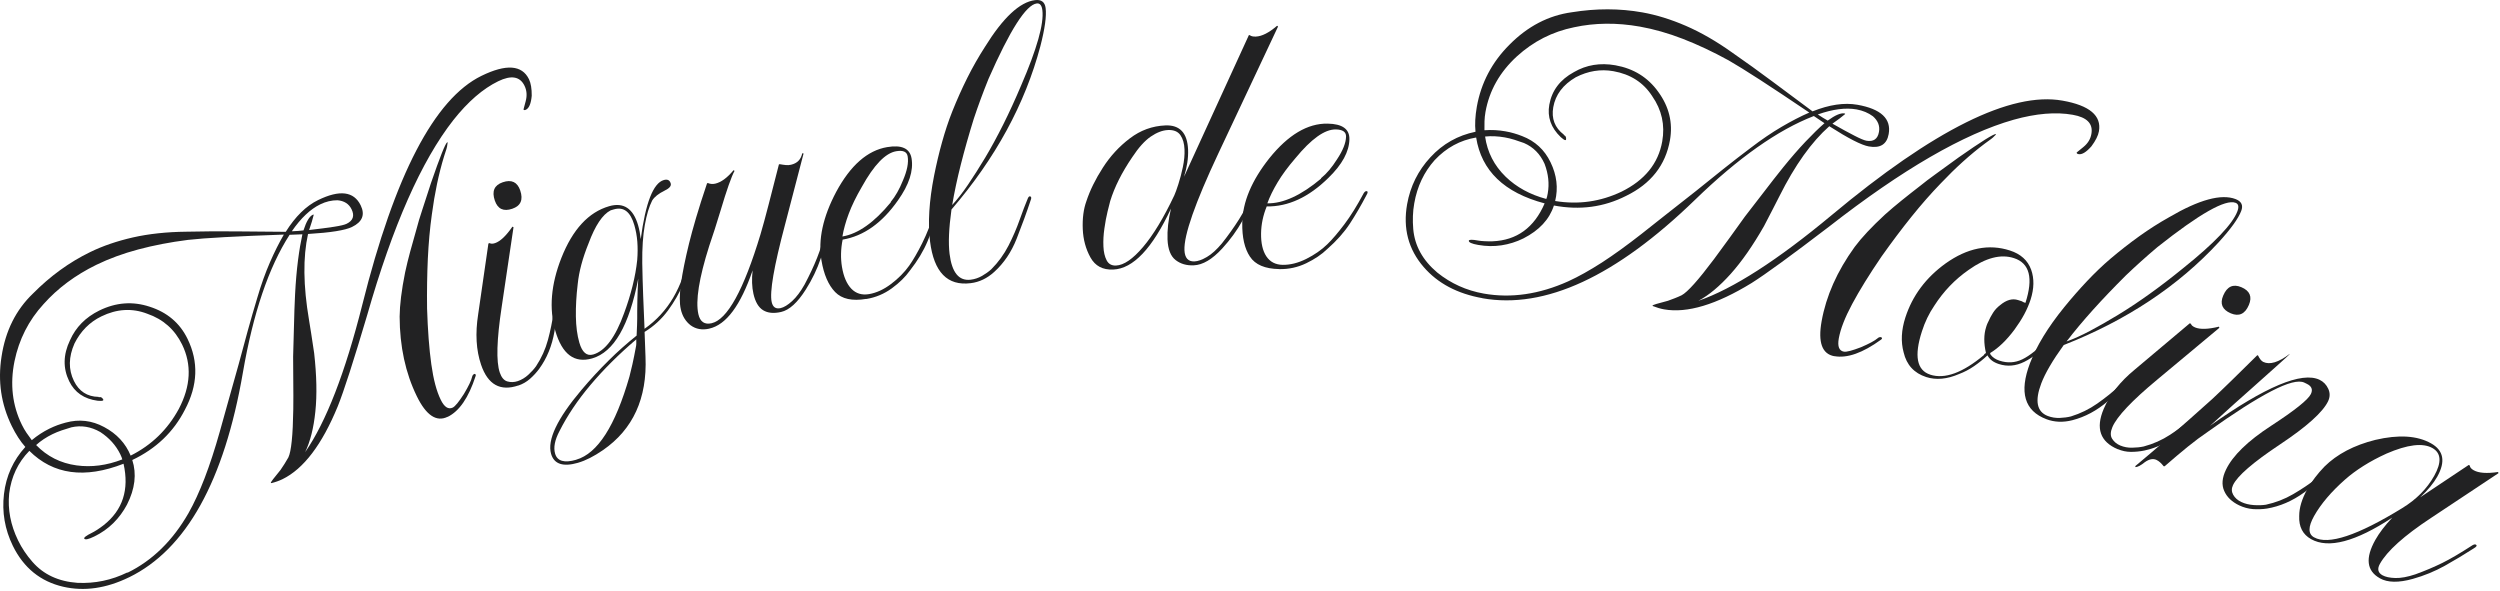 <svg width="461" height="109" viewBox="0 0 461 109" fill="none" xmlns="http://www.w3.org/2000/svg">
<path d="M23.812 106.446C19.592 108.506 15.542 109.086 11.662 108.196C7.452 107.226 4.352 104.706 2.362 100.636C0.892 97.616 0.342 94.436 0.732 91.106C1.122 87.776 2.432 84.876 4.672 82.416C3.752 81.386 2.922 80.096 2.172 78.566C0.202 74.536 -0.428 70.276 0.282 65.776C0.992 61.036 2.922 57.156 6.082 54.126C9.262 50.916 12.762 48.366 16.602 46.496C18.952 45.346 21.592 44.446 24.532 43.776C27.472 43.116 30.742 42.766 34.342 42.726C37.392 42.656 40.442 42.636 43.482 42.666C46.522 42.696 49.592 42.726 52.692 42.746C54.462 39.926 56.442 37.976 58.652 36.896C62.632 34.956 65.252 35.276 66.512 37.866C67.352 39.596 66.822 40.926 64.902 41.856C63.652 42.466 60.952 42.896 56.802 43.146C55.852 47.406 55.912 52.696 56.982 58.996C57.092 59.716 57.232 60.566 57.392 61.556C57.552 62.546 57.732 63.736 57.932 65.126C58.392 69.236 58.472 72.816 58.152 75.876C57.842 78.936 57.202 81.446 56.262 83.386C60.132 77.816 63.652 68.736 66.822 56.146C72.792 32.276 80.112 18.226 88.782 13.986C93.332 11.766 96.252 11.966 97.542 14.606C97.892 15.326 98.062 16.346 98.052 17.656C97.922 19.086 97.562 19.946 96.992 20.226C96.752 20.346 96.602 20.326 96.532 20.186C96.682 19.636 96.812 19.126 96.942 18.646C97.212 17.626 97.142 16.676 96.722 15.816C95.882 14.086 94.262 13.816 91.862 14.986C89.032 16.366 86.282 18.756 83.602 22.136C77.712 29.646 72.412 41.636 67.702 58.126C65.212 66.526 63.412 72.126 62.282 74.926C59.382 81.986 55.982 86.456 52.102 88.356C51.482 88.656 50.792 88.906 50.052 89.086L49.942 89.046C49.892 88.946 50.482 88.156 51.722 86.666C51.962 86.316 52.212 85.936 52.462 85.546C52.712 85.156 52.952 84.756 53.172 84.356C53.702 83.266 54.012 80.296 54.082 75.456C54.102 73.786 54.102 72.156 54.082 70.556C54.082 68.956 54.062 67.356 54.052 65.766C54.122 63.836 54.172 61.906 54.212 59.986C54.252 58.066 54.322 56.166 54.412 54.276C54.532 51.966 54.712 49.876 54.952 48.006C55.192 46.136 55.472 44.536 55.762 43.206L53.402 43.296C49.552 49.266 46.682 57.736 44.792 68.686C41.342 88.716 34.342 101.306 23.802 106.456L23.812 106.446ZM23.502 105.616C28.102 103.366 31.852 99.696 34.772 94.596C35.792 92.796 36.772 90.646 37.732 88.166C38.682 85.686 39.622 82.826 40.532 79.586C40.922 78.206 41.412 76.486 41.972 74.426C42.542 72.366 43.222 69.956 44.002 67.196C44.542 65.146 45.102 63.096 45.672 61.036C46.242 58.976 46.832 56.936 47.442 54.916C48.152 52.486 48.932 50.316 49.772 48.386C50.612 46.456 51.472 44.756 52.342 43.256C48.022 43.406 44.392 43.566 41.442 43.726C38.492 43.886 36.232 44.056 34.662 44.236C31.362 44.656 28.312 45.246 25.502 45.996C22.692 46.746 20.112 47.696 17.762 48.836C13.882 50.736 10.642 53.146 8.032 56.076C5.282 59.076 3.502 62.596 2.672 66.616C1.822 70.826 2.272 74.736 4.032 78.326C4.292 78.856 4.572 79.346 4.892 79.816C5.212 80.286 5.532 80.736 5.862 81.166C6.872 80.316 7.952 79.616 9.102 79.046C9.632 78.786 10.132 78.576 10.612 78.396C11.092 78.226 11.592 78.066 12.122 77.926C14.582 77.256 16.942 77.526 19.202 78.746C21.532 79.986 23.162 81.746 24.092 84.016C27.952 82.076 30.912 79.206 32.972 75.406C35.182 71.186 35.382 67.226 33.582 63.536C32.222 60.756 30.082 58.866 27.162 57.856C24.382 56.786 21.552 56.946 18.682 58.346C16.522 59.396 14.872 61.066 13.732 63.346C12.632 65.836 12.602 68.146 13.632 70.246C14.572 72.166 16.082 73.146 18.182 73.186L18.222 73.256C18.582 73.136 18.862 73.296 19.072 73.726C19.052 73.796 19.012 73.846 18.962 73.866C18.822 73.936 18.492 73.946 17.992 73.896C15.512 73.566 13.772 72.366 12.762 70.306C11.592 67.906 11.642 65.396 12.902 62.756C13.972 60.336 15.782 58.506 18.322 57.256C21.392 55.756 24.482 55.526 27.592 56.556C30.822 57.586 33.162 59.566 34.582 62.486C36.642 66.706 36.482 71.056 34.102 75.546C32.012 79.656 28.772 82.746 24.392 84.826C25.222 87.386 24.902 90.126 23.422 93.046C22.742 94.326 21.902 95.466 20.902 96.456C19.902 97.446 18.732 98.276 17.392 98.926C16.292 99.466 15.672 99.586 15.532 99.306C15.442 99.116 15.892 98.776 16.902 98.276C17.192 98.136 17.522 97.946 17.912 97.696C18.292 97.446 18.702 97.166 19.132 96.826C22.642 94.046 23.852 90.276 22.782 85.516C15.602 88.316 9.812 87.516 5.412 83.136C3.312 85.286 2.072 87.916 1.692 91.006C1.402 93.936 1.952 96.816 3.332 99.646C3.682 100.366 4.072 101.046 4.512 101.696C4.952 102.346 5.432 102.986 5.982 103.606C8.012 105.936 10.782 107.226 14.282 107.476C17.502 107.626 20.572 106.986 23.492 105.556L23.502 105.616ZM22.552 84.716C22.502 84.506 22.382 84.176 22.172 83.746C21.372 82.116 20.152 80.756 18.492 79.666C16.762 78.676 14.982 78.386 13.172 78.796C12.602 78.956 12.002 79.146 11.392 79.356C10.782 79.566 10.212 79.796 9.682 80.056C8.532 80.616 7.522 81.286 6.662 82.066C8.692 84.156 11.172 85.416 14.102 85.816C16.842 86.196 19.662 85.836 22.552 84.716ZM63.912 41.266C65.112 40.686 65.412 39.786 64.832 38.596C64.342 37.586 63.472 37.036 62.232 36.926C61.162 36.926 60.092 37.166 59.042 37.686C57.222 38.576 55.472 40.226 53.812 42.646C54.222 42.626 54.592 42.606 54.942 42.586C55.292 42.566 55.632 42.536 55.962 42.486C56.482 40.866 57.042 39.906 57.672 39.606C57.772 39.556 57.832 39.556 57.852 39.606C57.752 40.006 57.632 40.436 57.502 40.886C57.372 41.336 57.202 41.846 57.002 42.416C58.912 42.196 60.442 41.996 61.602 41.816C62.762 41.636 63.532 41.456 63.912 41.266ZM82.542 76.856C80.482 77.866 78.582 76.596 76.852 73.046C74.772 68.786 73.712 63.896 73.692 58.386C73.712 56.236 74.042 53.526 74.702 50.236C74.972 48.976 75.292 47.676 75.652 46.346C76.012 45.016 76.412 43.586 76.852 42.066C77.072 41.186 77.412 40.056 77.872 38.676C78.322 37.296 78.862 35.656 79.472 33.756C81.142 28.906 82.142 26.396 82.472 26.236C82.572 26.186 82.562 26.366 82.472 26.776C82.472 26.896 82.422 27.126 82.322 27.476C82.222 27.826 82.072 28.276 81.882 28.846C80.902 32.056 80.152 35.626 79.632 39.556C79.272 42.106 79.032 44.826 78.892 47.706C78.762 50.596 78.712 53.656 78.752 56.896C78.882 60.926 79.142 64.346 79.532 67.156C79.922 69.966 80.502 72.156 81.282 73.736C81.942 75.076 82.672 75.546 83.492 75.156C83.922 74.946 84.612 74.106 85.552 72.636C86.402 71.216 86.902 70.166 87.052 69.506C87.102 69.246 87.242 69.056 87.482 68.936C87.622 68.986 87.712 69.036 87.732 69.086C87.752 69.136 87.742 69.226 87.692 69.376C86.412 73.326 84.702 75.826 82.542 76.876V76.856Z" fill="#222223"/>
<path d="M95.592 71.076C92.262 72.216 89.962 70.936 88.712 67.256C87.802 64.586 87.622 61.486 88.172 57.976L90.062 44.906L90.292 44.826C90.512 44.976 90.852 44.976 91.302 44.826C92.262 44.496 93.322 43.486 94.492 41.796L94.692 41.896L92.512 56.586C91.592 62.646 91.472 66.686 92.162 68.706C92.472 69.616 92.942 70.166 93.562 70.336C94.182 70.516 94.832 70.496 95.482 70.276C96.192 70.036 96.832 69.646 97.412 69.116C97.992 68.586 98.472 68.056 98.852 67.526C99.852 66.006 100.582 64.386 101.042 62.676C101.502 60.966 101.842 59.286 102.072 57.636C102.292 55.986 102.522 54.576 102.752 53.426C102.822 53.126 102.942 52.986 103.112 53.006C103.292 53.026 103.372 53.186 103.352 53.476C103.062 55.936 102.692 58.486 102.242 61.126C101.792 63.766 100.852 66.056 99.432 68.006C98.932 68.686 98.362 69.296 97.732 69.856C97.102 70.406 96.382 70.826 95.582 71.096L95.592 71.076ZM94.462 38.496C92.842 39.046 91.772 38.536 91.242 36.976C90.662 35.266 91.142 34.136 92.712 33.606C94.322 33.056 95.402 33.566 95.932 35.126C96.512 36.846 96.022 37.966 94.462 38.496Z" fill="#222223"/>
<path d="M106.592 85.337C103.822 86.136 102.172 85.587 101.622 83.697C100.882 81.136 102.742 77.207 107.212 71.916C108.822 70.007 110.482 68.207 112.192 66.516C113.892 64.826 115.632 63.286 117.392 61.886C117.412 61.377 117.442 60.746 117.472 59.986C117.502 59.227 117.512 58.356 117.502 57.356C117.502 56.967 117.502 56.286 117.532 55.306C117.552 54.327 117.602 53.026 117.692 51.386C116.032 60.026 113.202 64.927 109.202 66.087C105.922 67.037 103.652 65.337 102.392 60.977C101.222 56.926 101.592 52.467 103.512 47.577C105.592 42.306 108.532 39.127 112.322 38.026C114.982 37.257 116.772 38.437 117.672 41.556C117.892 42.327 118.052 43.166 118.152 44.087C119.042 37.386 120.462 33.757 122.412 33.197C123.082 33.007 123.502 33.217 123.682 33.827C123.812 34.286 123.442 34.727 122.562 35.147C121.442 35.697 120.672 36.306 120.262 36.977C119.692 38.087 119.242 39.587 118.902 41.496C118.562 43.397 118.402 45.736 118.432 48.507C118.472 50.547 118.522 52.577 118.602 54.577C118.682 56.577 118.762 58.596 118.852 60.627C121.022 59.106 122.782 57.197 124.142 54.886C125.502 52.577 126.442 49.937 126.972 46.947C127.032 46.767 127.112 46.657 127.212 46.627C127.312 46.596 127.412 46.636 127.502 46.757C127.592 46.867 127.602 47.017 127.552 47.197C127.282 48.776 126.782 50.447 126.042 52.217C125.302 53.986 124.342 55.666 123.172 57.257C121.992 58.846 120.562 60.166 118.862 61.206L119.032 65.826C119.352 73.447 116.732 79.177 111.182 83.007C109.512 84.156 107.992 84.927 106.612 85.326L106.592 85.337ZM106.262 84.766C110.202 83.626 113.472 78.516 116.072 69.436C116.232 68.837 116.412 68.076 116.622 67.156C116.822 66.237 117.042 65.186 117.252 64.016C117.332 63.717 117.362 63.236 117.332 62.577C114.082 65.347 111.272 68.147 108.892 70.977C106.512 73.796 104.602 76.647 103.162 79.507C102.302 81.147 102.032 82.526 102.362 83.656C102.762 85.037 104.062 85.416 106.262 84.776V84.766ZM109.392 65.367C111.592 64.727 113.492 62.176 115.092 57.727C115.712 56.047 116.232 54.386 116.642 52.736C117.052 51.087 117.342 49.496 117.502 47.947C117.602 46.757 117.602 45.627 117.522 44.566C117.442 43.507 117.252 42.496 116.972 41.517C116.262 39.056 115.012 38.087 113.212 38.606L112.602 38.786C111.102 39.556 109.752 41.587 108.532 44.877C107.432 47.587 106.762 50.087 106.532 52.367C106.272 54.547 106.162 56.556 106.192 58.377C106.222 60.197 106.432 61.806 106.832 63.187C107.352 64.977 108.202 65.707 109.382 65.367H109.392Z" fill="#222223"/>
<path d="M130.772 60.606C129.472 60.897 128.332 60.697 127.352 59.986C126.422 59.267 125.822 58.276 125.542 57.036C125.282 55.897 125.292 54.306 125.572 52.276C125.852 50.246 126.352 47.786 127.062 44.886C127.372 43.617 127.802 42.056 128.342 40.206C128.882 38.367 129.562 36.227 130.382 33.797L130.542 33.757C130.962 33.937 131.412 33.967 131.882 33.867C132.972 33.617 134.102 32.797 135.262 31.387L135.452 31.506C134.872 32.566 134.002 35.026 132.852 38.897C132.472 40.127 132.122 41.276 131.782 42.337C131.442 43.397 131.112 44.407 130.782 45.346C128.892 51.297 128.232 55.486 128.782 57.937C129.102 59.337 129.912 59.897 131.212 59.606C134.122 58.947 137.132 53.486 140.232 43.227C140.662 41.767 141.162 39.956 141.712 37.806C142.262 35.657 142.902 33.166 143.632 30.317L143.792 30.276C144.192 30.346 144.562 30.407 144.892 30.436C145.232 30.466 145.552 30.456 145.862 30.377C147.002 30.116 147.692 29.416 147.932 28.267L148.182 28.297L144.752 41.456C142.712 49.136 141.892 53.886 142.302 55.706C142.512 56.647 143.062 57.017 143.942 56.816C144.562 56.676 145.272 56.246 146.072 55.517C146.862 54.797 147.632 53.767 148.372 52.456C149.292 50.717 150.062 49.087 150.672 47.547C151.282 46.017 151.932 43.967 152.612 41.407C152.712 41.117 152.832 40.947 152.992 40.907C153.302 40.837 153.362 41.096 153.172 41.687C152.632 43.666 152.032 45.647 151.352 47.636C150.682 49.617 149.762 51.536 148.592 53.386C147.062 55.806 145.542 57.187 144.032 57.526C142.682 57.837 141.572 57.727 140.722 57.206C139.872 56.687 139.272 55.676 138.932 54.166C138.652 52.916 138.602 51.486 138.782 49.856C136.572 56.316 133.912 59.897 130.792 60.596L130.772 60.606Z" fill="#222223"/>
<path d="M159.732 55.116C157.152 55.556 155.242 55.136 154.002 53.856C152.762 52.576 151.912 50.626 151.472 47.996C150.832 44.206 151.742 39.996 154.202 35.366C156.832 30.486 159.972 27.736 163.602 27.126C166.282 26.676 167.782 27.366 168.092 29.206C168.472 31.466 167.642 34.046 165.592 36.936C162.672 41.106 159.272 43.526 155.382 44.186C155.032 45.926 154.992 47.606 155.262 49.236C155.562 51.026 156.142 52.356 156.992 53.246C157.842 54.126 158.932 54.456 160.242 54.236C161.612 54.006 162.962 53.386 164.312 52.366C165.652 51.356 166.762 50.236 167.642 49.006C168.382 47.966 169.192 46.566 170.062 44.826C170.932 43.086 171.752 40.986 172.522 38.526C172.632 38.236 172.772 38.076 172.932 38.056C173.252 38.006 173.292 38.266 173.062 38.846C172.472 40.786 171.802 42.656 171.052 44.466C170.302 46.266 169.212 48.076 167.792 49.886C166.962 51.056 165.852 52.146 164.452 53.166C163.052 54.186 161.492 54.846 159.752 55.136L159.732 55.116ZM155.352 43.606C158.242 43.116 161.212 41.016 164.262 37.306V37.226C165.102 36.216 165.852 34.896 166.502 33.276C167.282 31.466 167.572 29.986 167.372 28.826C167.232 27.986 166.532 27.666 165.262 27.886C163.262 28.226 161.152 30.426 158.912 34.476C157.862 36.276 157.062 37.926 156.502 39.426C155.942 40.926 155.562 42.316 155.342 43.596L155.352 43.606Z" fill="#222223"/>
<path d="M178.992 52.216C174.702 52.756 172.212 50.186 171.502 44.526C171.082 41.136 171.322 37.106 172.242 32.416C172.672 30.266 173.162 28.186 173.722 26.186C174.282 24.186 174.902 22.306 175.602 20.546C176.462 18.396 177.382 16.336 178.372 14.356C179.362 12.376 180.442 10.486 181.612 8.666C184.962 3.256 188.042 0.376 190.852 0.026C192.012 -0.124 192.672 0.366 192.812 1.476C193.002 2.956 192.672 5.306 191.842 8.526C189.032 19.146 183.572 29.176 175.452 38.636C174.972 42.086 174.852 44.816 175.102 46.826C175.532 50.266 176.832 51.846 179.002 51.576C179.742 51.486 180.442 51.246 181.092 50.876C181.742 50.496 182.312 50.096 182.792 49.656C184.082 48.366 185.132 46.916 185.962 45.306C186.782 43.696 187.472 42.106 188.022 40.536C188.582 38.966 189.082 37.636 189.542 36.556C189.672 36.276 189.812 36.156 189.982 36.216C190.152 36.276 190.202 36.446 190.122 36.726C189.342 39.086 188.462 41.506 187.482 43.986C186.502 46.476 185.122 48.526 183.332 50.146C182.032 51.326 180.582 52.026 178.992 52.216ZM175.582 37.806C176.532 36.776 177.502 35.526 178.502 34.056C179.502 32.586 180.552 30.926 181.672 29.066C182.782 27.206 183.892 25.156 185.012 22.926C186.132 20.686 187.222 18.296 188.302 15.746C191.222 8.986 192.522 4.366 192.212 1.876C192.102 0.976 191.752 0.566 191.172 0.636C189.212 0.886 186.242 5.526 182.272 14.566C181.242 17.116 180.342 19.566 179.562 21.916C178.642 24.876 177.852 27.676 177.182 30.316C176.512 32.956 175.982 35.456 175.582 37.816V37.806Z" fill="#222223"/>
<path d="M205.262 49.706C203.342 49.786 201.952 49.047 201.082 47.477C200.212 45.907 199.742 44.166 199.662 42.246C199.582 40.276 199.802 38.556 200.332 37.096C200.992 35.096 202.002 33.036 203.362 30.927C204.712 28.817 206.372 27.006 208.342 25.517C210.312 24.017 212.492 23.227 214.892 23.127C217.552 23.017 218.952 24.506 219.082 27.596C219.142 29.146 218.892 30.806 218.332 32.596L230.292 6.476H230.452C230.672 6.676 231.052 6.766 231.582 6.746C232.702 6.696 234.002 6.036 235.502 4.746L235.672 4.896L224.642 28.337C220.372 37.426 218.302 43.356 218.412 46.127C218.472 47.566 219.092 48.257 220.262 48.206C220.902 48.176 221.662 47.907 222.552 47.386C223.442 46.867 224.362 46.026 225.332 44.867C226.552 43.327 227.592 41.846 228.472 40.456C229.352 39.056 230.352 37.166 231.482 34.767C231.632 34.496 231.782 34.356 231.942 34.346C232.262 34.337 232.272 34.596 231.972 35.147C231.092 36.996 230.132 38.837 229.122 40.666C228.102 42.496 226.852 44.217 225.372 45.827C223.532 47.827 221.792 48.856 220.132 48.926C218.802 48.986 217.682 48.657 216.772 47.947C215.862 47.236 215.372 45.977 215.292 44.166C215.222 42.467 215.432 40.556 215.932 38.456C212.502 45.806 208.952 49.556 205.272 49.706H205.262ZM205.792 48.967C207.232 48.907 208.892 47.767 210.772 45.556C212.652 43.346 214.582 40.166 216.542 36.026C216.732 35.596 216.992 34.907 217.292 33.956C217.602 33.007 217.872 31.956 218.122 30.797C218.362 29.637 218.472 28.556 218.422 27.537C218.382 26.466 218.132 25.596 217.672 24.927C217.212 24.256 216.452 23.936 215.392 23.977C214.382 24.017 213.312 24.427 212.202 25.186C211.082 25.956 209.952 27.216 208.792 28.977C206.882 31.776 205.522 34.477 204.722 37.077C204.632 37.397 204.472 38.036 204.242 38.977C204.012 39.916 203.812 40.967 203.652 42.127C203.482 43.286 203.422 44.386 203.472 45.456C203.512 46.467 203.712 47.316 204.062 47.996C204.412 48.676 204.982 48.996 205.782 48.967H205.792Z" fill="#222223"/>
<path d="M235.892 49.617C233.282 49.577 231.472 48.816 230.492 47.327C229.502 45.846 229.032 43.767 229.072 41.106C229.132 37.267 230.802 33.297 234.062 29.186C237.542 24.866 241.122 22.736 244.802 22.797C247.522 22.837 248.862 23.797 248.832 25.666C248.792 27.956 247.502 30.337 244.952 32.806C241.322 36.377 237.532 38.127 233.582 38.066C232.912 39.706 232.572 41.356 232.542 43.007C232.512 44.816 232.832 46.236 233.512 47.267C234.192 48.286 235.192 48.816 236.532 48.837C237.922 48.856 239.362 48.496 240.872 47.746C242.372 46.996 243.672 46.096 244.752 45.047C245.672 44.157 246.722 42.926 247.892 41.377C249.062 39.827 250.252 37.907 251.462 35.636C251.622 35.377 251.792 35.246 251.952 35.246C252.272 35.246 252.272 35.517 251.942 36.047C251.002 37.846 250.002 39.566 248.942 41.197C247.872 42.837 246.472 44.407 244.742 45.926C243.712 46.926 242.422 47.797 240.862 48.547C239.302 49.297 237.642 49.657 235.882 49.627L235.892 49.617ZM233.682 37.496C236.612 37.547 239.922 36.026 243.602 32.937V32.856C244.632 32.017 245.612 30.866 246.542 29.387C247.632 27.747 248.192 26.346 248.212 25.177C248.222 24.326 247.592 23.887 246.312 23.866C244.282 23.837 241.802 25.607 238.862 29.186C237.502 30.767 236.412 32.236 235.592 33.617C234.772 34.986 234.132 36.286 233.692 37.507L233.682 37.496Z" fill="#222223"/>
<path d="M273.372 54.986C268.752 54.166 265.132 52.256 262.532 49.246C259.702 45.986 258.682 42.116 259.472 37.656C260.062 34.346 261.492 31.456 263.772 28.996C266.052 26.526 268.822 24.966 272.082 24.296C271.942 22.916 272.032 21.386 272.322 19.706C273.102 15.296 275.112 11.476 278.332 8.256C281.702 4.846 285.542 2.846 289.872 2.256C294.332 1.536 298.662 1.536 302.862 2.286C305.432 2.746 308.102 3.566 310.872 4.766C313.642 5.966 316.492 7.606 319.422 9.696C321.932 11.436 324.402 13.216 326.842 15.036C329.282 16.846 331.752 18.686 334.232 20.536C337.322 19.296 340.072 18.896 342.492 19.316C346.852 20.086 348.782 21.896 348.272 24.726C347.932 26.616 346.722 27.376 344.622 27.006C343.252 26.766 340.822 25.516 337.322 23.276C334.052 26.166 330.982 30.466 328.122 36.186C327.792 36.836 327.392 37.606 326.942 38.496C326.482 39.386 325.932 40.456 325.282 41.696C323.232 45.286 321.182 48.226 319.132 50.516C317.072 52.806 315.092 54.456 313.172 55.476C319.582 53.256 327.772 47.986 337.742 39.686C356.622 23.916 370.822 16.866 380.322 18.556C385.312 19.436 387.552 21.326 387.042 24.216C386.902 25.006 386.442 25.926 385.662 26.976C384.712 28.056 383.922 28.536 383.292 28.426C383.032 28.376 382.912 28.276 382.942 28.116C383.382 27.756 383.792 27.426 384.172 27.116C384.992 26.446 385.492 25.646 385.652 24.696C385.992 22.806 384.842 21.626 382.212 21.166C379.112 20.616 375.482 20.916 371.322 22.076C362.142 24.676 350.792 31.246 337.272 41.796C330.312 47.116 325.562 50.576 323.002 52.186C316.502 56.176 311.122 57.796 306.862 57.046C306.182 56.926 305.482 56.716 304.782 56.436L304.722 56.346C304.742 56.236 305.682 55.946 307.562 55.466C307.962 55.326 308.392 55.166 308.822 54.996C309.262 54.826 309.682 54.646 310.092 54.446C311.172 53.876 313.162 51.656 316.062 47.786C317.062 46.446 318.022 45.126 318.962 43.826C319.892 42.526 320.832 41.236 321.762 39.936C322.952 38.416 324.132 36.886 325.292 35.366C326.452 33.836 327.632 32.336 328.812 30.866C330.272 29.066 331.642 27.486 332.942 26.116C334.242 24.746 335.402 23.616 336.432 22.716L334.472 21.396C327.842 23.956 320.542 29.106 312.562 36.846C297.972 50.996 284.902 57.046 273.352 54.996L273.372 54.986ZM273.602 54.136C278.642 55.026 283.842 54.276 289.202 51.866C291.082 51.006 293.142 49.856 295.382 48.416C297.612 46.966 300.052 45.206 302.692 43.136C303.822 42.256 305.222 41.146 306.892 39.816C308.562 38.486 310.532 36.936 312.792 35.176C314.432 33.846 316.092 32.506 317.762 31.186C319.432 29.856 321.112 28.556 322.802 27.286C324.812 25.746 326.722 24.446 328.532 23.386C330.342 22.326 332.042 21.446 333.632 20.756C330.052 18.336 327.022 16.326 324.542 14.716C322.062 13.116 320.132 11.916 318.762 11.136C315.852 9.536 313.032 8.216 310.322 7.166C307.612 6.116 304.972 5.366 302.392 4.906C298.142 4.156 294.092 4.196 290.262 5.026C286.272 5.836 282.762 7.626 279.722 10.386C276.552 13.296 274.622 16.716 273.922 20.646C273.822 21.226 273.762 21.796 273.742 22.356C273.722 22.916 273.722 23.476 273.732 24.016C275.052 23.926 276.332 23.986 277.592 24.216C278.172 24.316 278.702 24.436 279.192 24.586C279.682 24.726 280.182 24.896 280.682 25.096C283.062 26.006 284.812 27.616 285.922 29.926C287.072 32.296 287.352 34.676 286.772 37.066C291.032 37.766 295.122 37.196 299.022 35.336C303.292 33.226 305.792 30.146 306.512 26.096C307.052 23.056 306.432 20.266 304.662 17.726C303.052 15.216 300.662 13.686 297.512 13.126C295.152 12.706 292.832 13.086 290.572 14.246C288.222 15.616 286.832 17.456 286.422 19.766C286.052 21.866 286.702 23.556 288.372 24.826V24.906C288.712 25.026 288.852 25.316 288.772 25.786C288.712 25.826 288.652 25.846 288.602 25.836C288.442 25.806 288.182 25.626 287.802 25.286C285.992 23.556 285.292 21.566 285.692 19.306C286.162 16.686 287.682 14.676 290.252 13.286C292.542 11.956 295.082 11.546 297.872 12.036C301.232 12.636 303.872 14.266 305.782 16.936C307.782 19.676 308.502 22.646 307.942 25.846C307.122 30.466 304.432 33.886 299.862 36.116C295.752 38.206 291.312 38.796 286.542 37.896C285.712 40.456 283.832 42.476 280.912 43.966C279.612 44.606 278.262 45.026 276.872 45.236C275.482 45.446 274.052 45.426 272.582 45.166C271.372 44.956 270.802 44.686 270.852 44.376C270.892 44.166 271.462 44.156 272.562 44.356C272.882 44.416 273.262 44.456 273.722 44.476C274.172 44.506 274.682 44.506 275.222 44.496C279.692 44.316 282.902 41.986 284.832 37.506C277.382 35.536 273.172 31.486 272.202 25.356C269.242 25.856 266.692 27.246 264.552 29.526C262.592 31.726 261.332 34.376 260.792 37.476C260.652 38.266 260.562 39.046 260.542 39.826C260.512 40.606 260.532 41.406 260.602 42.236C260.872 45.316 262.342 47.986 265.032 50.256C267.542 52.276 270.402 53.566 273.602 54.136ZM285.142 36.686C285.232 36.486 285.322 36.146 285.402 35.676C285.722 33.886 285.522 32.066 284.822 30.216C284.012 28.396 282.742 27.116 281.032 26.376C280.472 26.166 279.882 25.966 279.272 25.776C278.662 25.586 278.062 25.436 277.482 25.336C276.222 25.116 275.012 25.056 273.852 25.176C274.262 28.066 275.532 30.536 277.652 32.596C279.642 34.516 282.132 35.886 285.132 36.686H285.142ZM344.162 25.946C345.472 26.176 346.252 25.636 346.482 24.326C346.682 23.226 346.302 22.266 345.372 21.446C344.512 20.806 343.502 20.386 342.352 20.176C340.352 19.826 337.972 20.126 335.202 21.106C335.542 21.326 335.862 21.536 336.152 21.716C336.442 21.906 336.742 22.076 337.032 22.236C338.402 21.236 339.432 20.796 340.112 20.916C340.212 20.936 340.262 20.966 340.252 21.026C339.932 21.296 339.582 21.576 339.212 21.856C338.832 22.146 338.402 22.456 337.902 22.806C339.572 23.756 340.932 24.496 341.972 25.026C343.012 25.566 343.742 25.866 344.162 25.946ZM338.252 65.686C335.992 65.286 335.212 63.146 335.902 59.256C336.732 54.586 338.762 50.016 341.992 45.546C343.272 43.826 345.142 41.826 347.602 39.556C348.562 38.696 349.582 37.836 350.662 36.966C351.732 36.096 352.902 35.186 354.152 34.216C354.852 33.636 355.792 32.926 356.972 32.076C358.152 31.226 359.552 30.216 361.162 29.036C365.362 26.096 367.652 24.666 368.022 24.726C368.122 24.746 368.022 24.886 367.702 25.156C367.632 25.256 367.452 25.406 367.172 25.626C366.892 25.846 366.502 26.126 366.002 26.476C363.312 28.496 360.602 30.936 357.882 33.806C356.092 35.656 354.292 37.706 352.482 39.956C350.672 42.206 348.832 44.656 346.952 47.306C344.682 50.636 342.882 53.556 341.542 56.056C340.202 58.556 339.382 60.666 339.072 62.406C338.812 63.876 339.122 64.696 340.022 64.846C340.492 64.926 341.542 64.656 343.172 64.026C344.692 63.376 345.712 62.826 346.232 62.376C346.422 62.196 346.652 62.126 346.922 62.176C347.012 62.296 347.042 62.386 347.042 62.436C347.042 62.486 346.962 62.556 346.842 62.646C343.482 65.086 340.622 66.096 338.262 65.676L338.252 65.686Z" fill="#222223"/>
<path d="M355.192 69.526C352.962 68.806 351.572 67.286 351.032 64.986C350.492 63.016 350.602 60.866 351.352 58.536C352.652 54.526 355.122 51.206 358.772 48.576C362.772 45.726 366.732 44.926 370.642 46.196C372.622 46.836 373.922 48.016 374.542 49.726C375.132 51.376 375.092 53.216 374.442 55.246C374.142 56.156 373.752 57.066 373.262 57.976C372.772 58.886 372.182 59.806 371.482 60.766C370.002 62.756 368.492 64.196 366.972 65.106L367.052 65.386C367.442 65.906 367.992 66.276 368.702 66.506C370.172 66.986 371.572 66.906 372.902 66.266C374.232 65.636 375.932 64.276 378.002 62.196C378.122 62.006 378.252 61.946 378.402 61.986C378.502 62.016 378.562 62.106 378.572 62.246C378.572 62.386 378.502 62.546 378.332 62.716C376.542 64.606 374.862 65.936 373.292 66.716C371.722 67.496 370.152 67.636 368.582 67.126C367.562 66.796 366.872 66.266 366.492 65.526C365.692 66.276 364.852 66.946 363.992 67.536C363.132 68.126 362.222 68.606 361.262 68.966C359.042 69.926 357.022 70.116 355.192 69.526ZM355.922 69.086C358.612 69.956 361.912 68.756 365.832 65.476C365.882 65.326 366.002 65.196 366.212 65.096C365.792 63.276 365.802 61.686 366.242 60.316C366.262 60.266 366.292 60.156 366.352 59.976C366.412 59.796 366.512 59.566 366.662 59.276C366.892 58.736 367.182 58.196 367.522 57.666C367.862 57.136 368.292 56.666 368.812 56.276C369.972 55.306 371.082 54.986 372.142 55.336L372.832 55.556C373.022 55.676 373.162 55.746 373.262 55.776C373.362 55.806 373.442 55.836 373.492 55.846C374.972 51.276 374.262 48.526 371.372 47.596C368.932 46.806 366.152 47.536 363.022 49.766C360.492 51.526 358.382 53.726 356.682 56.376C355.712 57.806 354.952 59.376 354.402 61.106C352.942 65.626 353.452 68.286 355.942 69.086H355.922Z" fill="#222223"/>
<path d="M377.352 77.296C373.312 75.766 372.302 72.336 374.322 66.996C375.532 63.806 377.632 60.356 380.642 56.646C382.022 54.946 383.432 53.346 384.862 51.826C386.292 50.316 387.722 48.946 389.152 47.726C390.922 46.226 392.702 44.836 394.502 43.546C396.302 42.256 398.142 41.086 400.022 40.036C405.522 36.816 409.592 35.706 412.232 36.706C413.332 37.126 413.682 37.856 413.282 38.896C412.752 40.296 411.362 42.216 409.122 44.676C401.672 52.746 392.152 59.066 380.552 63.626C378.512 66.446 377.132 68.806 376.412 70.696C375.182 73.936 375.592 75.946 377.632 76.716C378.332 76.976 379.052 77.096 379.812 77.066C380.562 77.036 381.252 76.946 381.892 76.786C383.632 76.246 385.242 75.466 386.722 74.426C388.202 73.386 389.552 72.306 390.782 71.176C392.012 70.046 393.072 69.106 393.982 68.366C394.222 68.176 394.412 68.146 394.532 68.276C394.652 68.406 394.612 68.576 394.422 68.786C392.632 70.506 390.722 72.236 388.692 73.976C386.662 75.716 384.482 76.886 382.142 77.486C380.432 77.926 378.832 77.856 377.342 77.296H377.352ZM381.072 62.966C382.392 62.496 383.832 61.846 385.402 61.016C386.972 60.186 388.682 59.206 390.532 58.086C392.382 56.966 394.322 55.676 396.362 54.216C398.392 52.766 400.482 51.156 402.632 49.406C408.372 44.796 411.682 41.316 412.572 38.976C412.892 38.126 412.782 37.596 412.232 37.396C410.382 36.696 405.592 39.416 397.852 45.546C395.752 47.316 393.812 49.066 392.022 50.776C389.822 52.966 387.812 55.066 385.992 57.086C384.172 59.106 382.532 61.066 381.072 62.966Z" fill="#222223"/>
<path d="M390.512 82.837C387.272 81.466 386.402 78.987 387.922 75.406C389.022 72.806 390.942 70.376 393.692 68.117L403.792 59.617L404.012 59.706C404.072 59.967 404.332 60.187 404.772 60.377C405.702 60.767 407.172 60.727 409.172 60.236L409.252 60.447L397.852 69.957C393.132 73.867 390.352 76.806 389.522 78.766C389.152 79.647 389.132 80.367 389.482 80.916C389.832 81.466 390.322 81.876 390.962 82.147C391.652 82.436 392.392 82.576 393.172 82.556C393.962 82.546 394.672 82.466 395.312 82.326C397.072 81.856 398.692 81.136 400.172 80.166C401.652 79.197 403.022 78.177 404.292 77.087C405.562 76.007 406.662 75.106 407.602 74.406C407.852 74.227 408.042 74.197 408.152 74.337C408.262 74.477 408.222 74.647 408.022 74.847C406.162 76.496 404.192 78.147 402.102 79.817C400.012 81.487 397.782 82.567 395.432 83.076C394.602 83.246 393.772 83.326 392.942 83.326C392.102 83.326 391.292 83.147 390.512 82.817V82.837ZM411.352 57.776C409.782 57.106 409.312 56.017 409.962 54.496C410.672 52.827 411.782 52.316 413.302 52.956C414.872 53.617 415.342 54.717 414.692 56.236C413.982 57.907 412.872 58.416 411.352 57.776Z" fill="#222223"/>
<path d="M393.762 86.117V85.936C397.292 83.016 402.012 78.897 407.942 73.576C408.902 72.677 410.082 71.556 411.462 70.207C412.842 68.856 414.442 67.287 416.252 65.496L416.392 65.567C416.692 66.186 417.002 66.567 417.342 66.737C418.542 67.317 420.172 66.817 422.222 65.257L422.192 65.326C422.142 65.427 419.852 67.487 415.312 71.526C412.842 73.716 410.972 75.386 409.702 76.556C408.432 77.727 407.702 78.376 407.512 78.526C417.722 71.296 424.462 68.466 427.732 70.037C428.452 70.386 428.982 70.936 429.332 71.697C429.682 72.457 429.662 73.216 429.302 73.987C428.332 76.007 425.372 78.666 420.412 81.966C415.452 85.266 412.572 87.757 411.772 89.447C411.472 90.076 411.482 90.666 411.802 91.237C412.122 91.806 412.612 92.246 413.292 92.567C413.962 92.886 414.732 93.076 415.592 93.136C416.452 93.197 417.202 93.166 417.842 93.067C419.622 92.677 421.292 92.037 422.852 91.126C424.412 90.216 425.852 89.257 427.172 88.227C428.492 87.207 429.632 86.356 430.602 85.697C430.862 85.526 431.042 85.507 431.152 85.656C431.262 85.796 431.212 85.966 431.002 86.156C429.072 87.716 427.022 89.276 424.852 90.837C422.682 92.397 420.412 93.376 418.032 93.776C417.202 93.906 416.342 93.936 415.452 93.876C414.572 93.806 413.722 93.576 412.902 93.186C411.552 92.537 410.632 91.656 410.142 90.526C409.642 89.406 409.752 88.097 410.472 86.606C411.722 84.007 414.492 81.317 418.782 78.526C423.172 75.666 425.622 73.707 426.132 72.647C426.522 71.826 426.262 71.197 425.352 70.766L424.922 70.556C423.862 70.046 421.842 70.576 418.842 72.126C415.852 73.677 411.922 76.186 407.072 79.656C405.942 80.416 404.722 81.326 403.412 82.386C402.102 83.447 400.692 84.647 399.162 85.977H398.982C398.542 85.416 398.112 85.026 397.672 84.817C397.042 84.516 396.332 84.647 395.532 85.207C394.752 85.837 394.162 86.147 393.762 86.126V86.117Z" fill="#222223"/>
<path d="M438.822 106.617C436.402 105.257 436.132 102.907 438.012 99.556C438.742 98.257 439.792 96.886 441.142 95.447C434.362 99.897 429.372 101.217 426.162 99.416C424.632 98.556 423.892 97.136 423.972 95.156C423.972 93.626 424.472 91.987 425.462 90.216C426.272 88.776 427.332 87.386 428.632 86.037C430.962 83.737 434.082 82.097 438.002 81.117C442.302 80.106 445.732 80.317 448.292 81.757C450.612 83.067 450.992 85.106 449.432 87.897C448.752 89.106 447.702 90.376 446.272 91.716L455.232 85.737L455.442 85.856C455.442 86.166 455.692 86.457 456.152 86.716C457.082 87.237 458.582 87.347 460.652 87.037L460.712 87.257L448.282 95.507C443.322 98.776 440.182 101.597 438.852 103.977C438.332 104.907 438.492 105.607 439.322 106.077C439.882 106.387 440.672 106.557 441.702 106.587C442.722 106.617 443.952 106.387 445.392 105.907C447.242 105.237 448.902 104.527 450.382 103.797C451.862 103.067 453.712 101.977 455.932 100.537C456.202 100.387 456.402 100.347 456.542 100.427C456.822 100.587 456.692 100.817 456.152 101.127C454.422 102.237 452.652 103.307 450.822 104.327C448.992 105.347 447.022 106.157 444.922 106.747C442.312 107.477 440.282 107.447 438.842 106.637L438.822 106.617ZM426.722 99.087C429.322 100.547 434.732 98.757 442.952 93.707C445.562 92.117 447.532 90.126 448.862 87.757C450.272 85.246 450.162 83.537 448.532 82.617C446.762 81.626 443.942 81.966 440.062 83.647C438.502 84.356 437.082 85.117 435.802 85.927C434.522 86.737 433.392 87.576 432.422 88.436C429.882 90.677 427.982 92.916 426.722 95.147C425.602 97.147 425.592 98.457 426.712 99.087H426.722Z" fill="#222223"/>
</svg>
